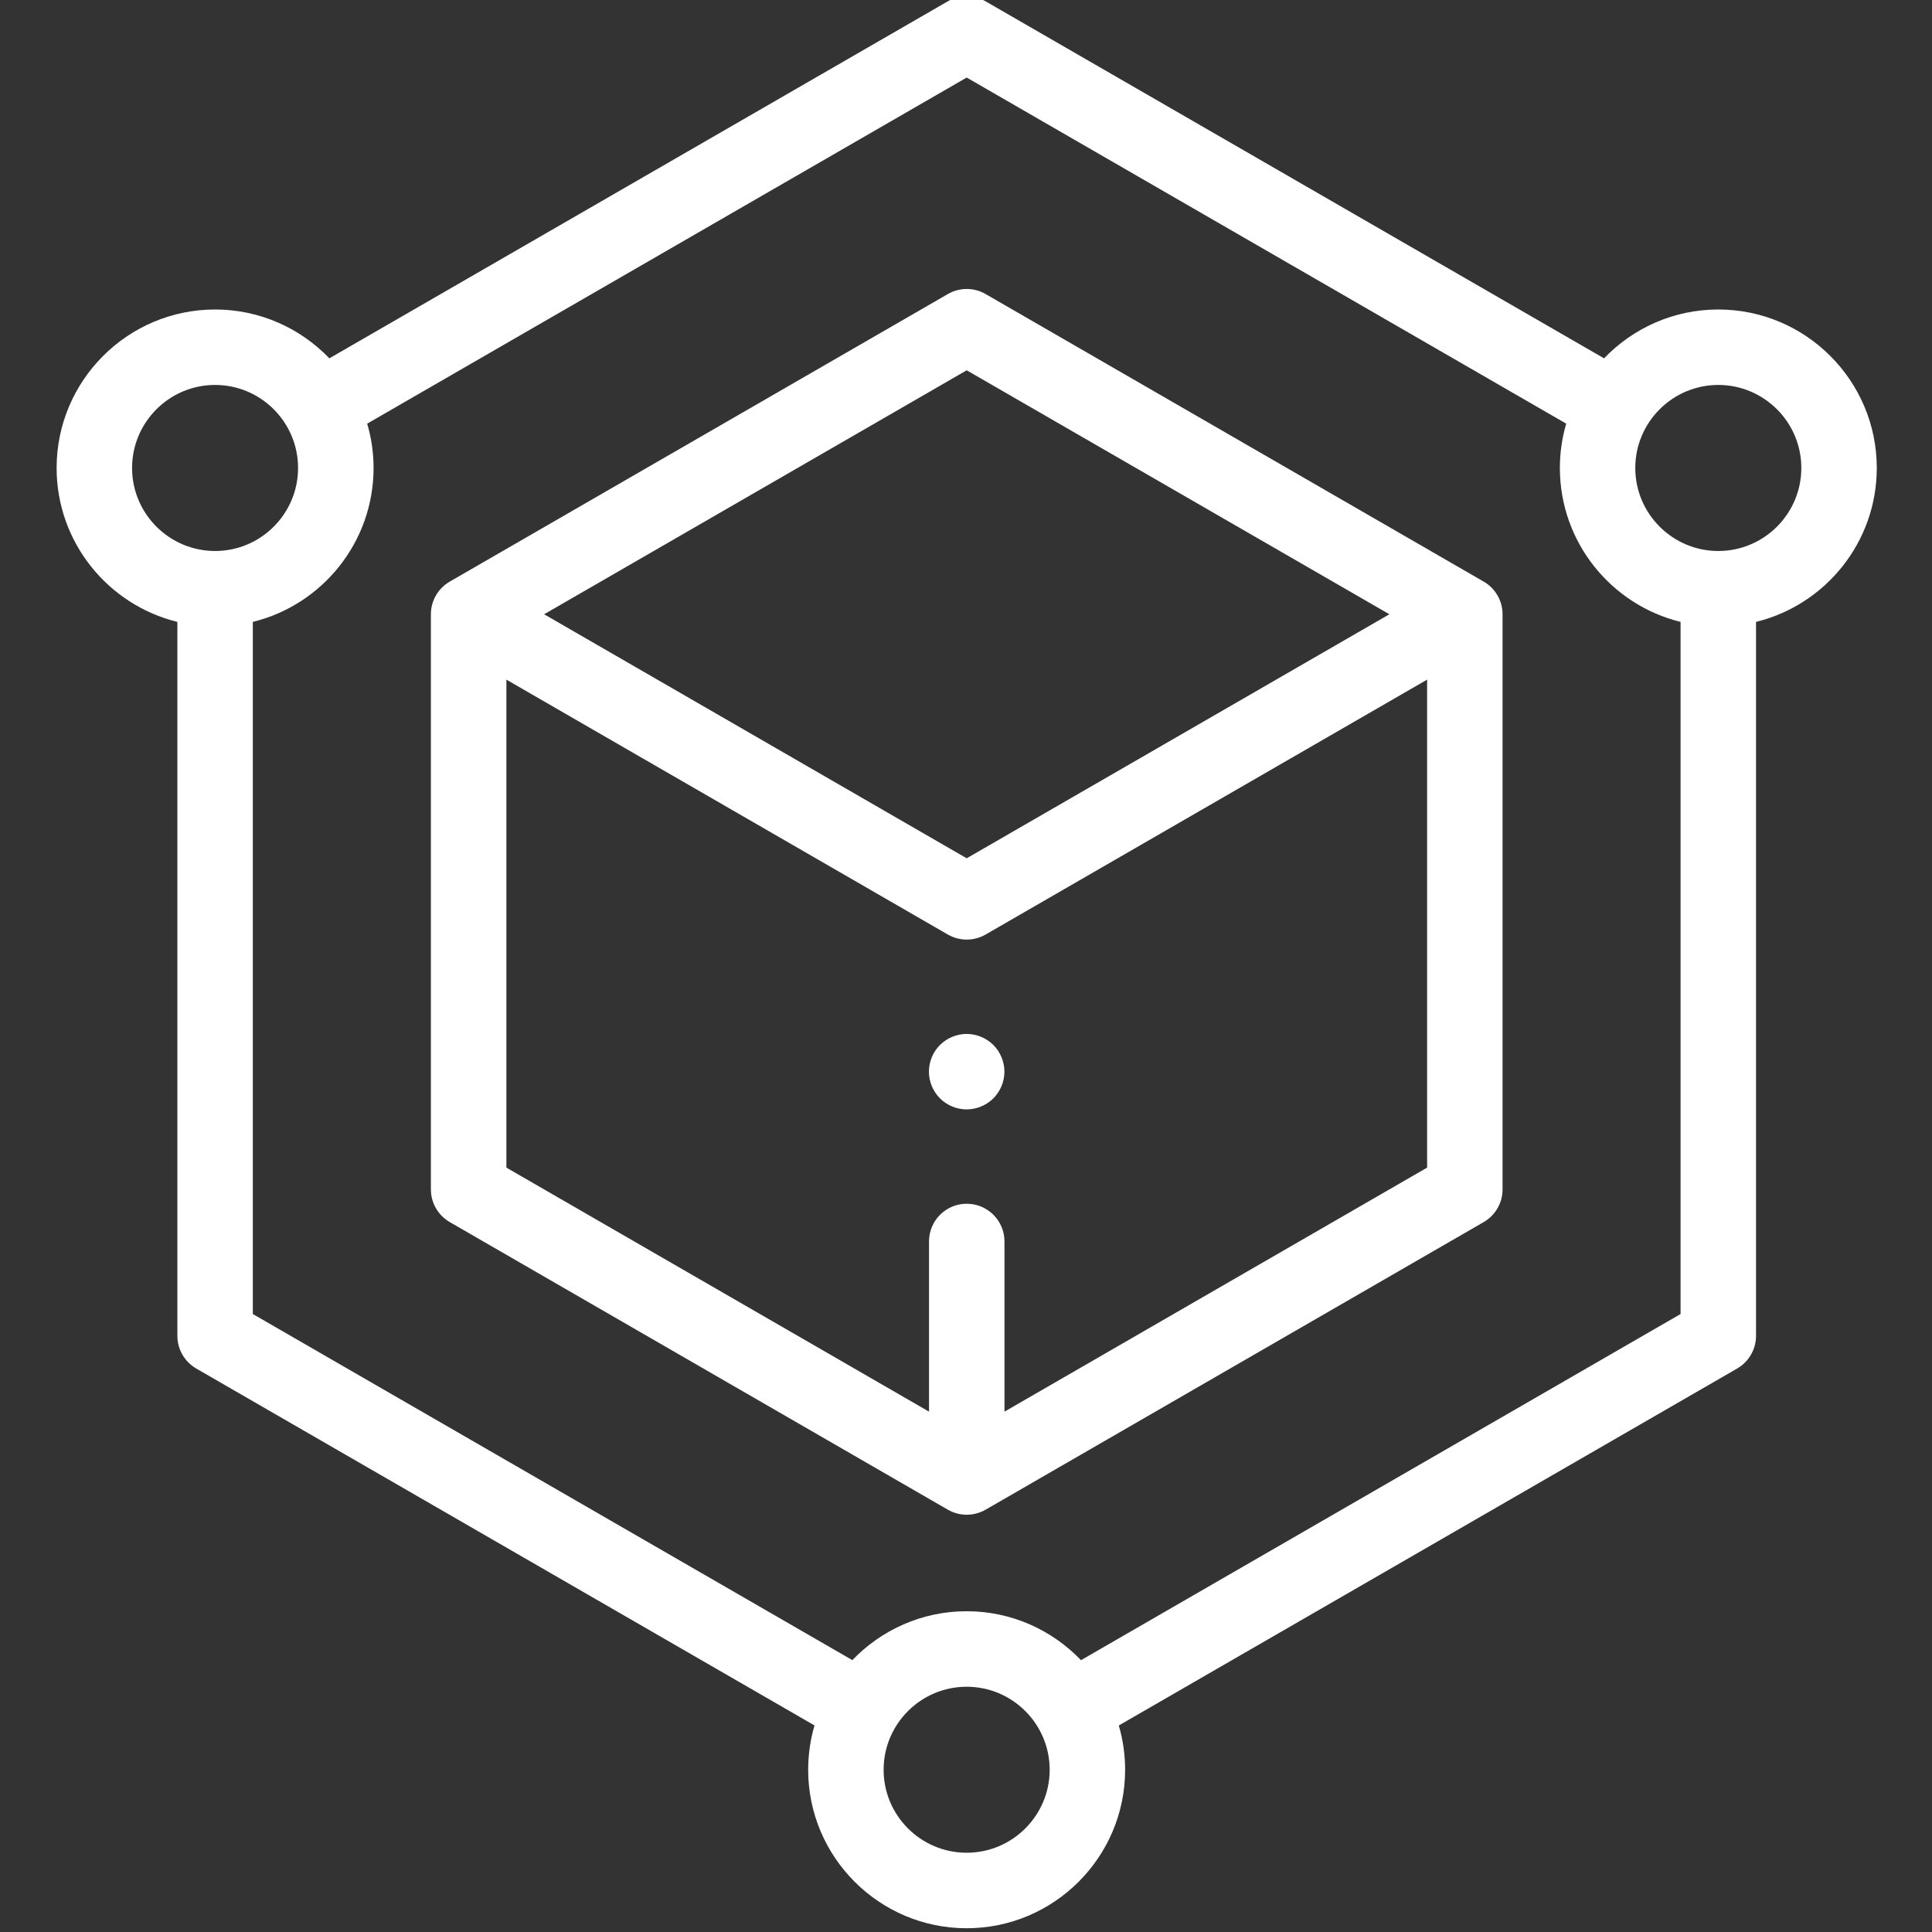 <svg width="36" height="36" viewBox="0 0 36 36" fill="none" xmlns="http://www.w3.org/2000/svg">
<rect x="0" y="0" width="36" height="36" fill="#333333" stroke="none"/>
<g clip-path="url(#clip0_469_345)">
<path d="M34.971 8.72C34.971 7.092 33.647 5.767 32.018 5.767C31.182 5.767 30.427 6.117 29.889 6.677L18.364 0.024C18.147 -0.102 17.879 -0.102 17.662 0.024L6.137 6.677C5.599 6.117 4.844 5.767 4.008 5.767C2.379 5.767 1.055 7.092 1.055 8.72C1.055 10.106 2.015 11.272 3.305 11.588V24.891C3.305 25.142 3.439 25.374 3.656 25.5L15.177 32.151C15.101 32.413 15.059 32.69 15.059 32.977C15.059 34.605 16.384 35.93 18.012 35.93C19.64 35.93 20.965 34.605 20.965 32.977C20.965 32.69 20.924 32.414 20.847 32.152L32.37 25.5C32.587 25.374 32.721 25.142 32.721 24.891V11.588C34.012 11.272 34.971 10.106 34.971 8.72ZM2.461 8.72C2.461 7.867 3.155 7.173 4.008 7.173C4.861 7.173 5.554 7.867 5.554 8.72C5.554 9.573 4.861 10.267 4.008 10.267C3.155 10.267 2.461 9.573 2.461 8.72ZM18.012 34.523C17.159 34.523 16.465 33.83 16.465 32.977C16.465 32.124 17.159 31.43 18.012 31.43C18.865 31.43 19.559 32.124 19.559 32.977C19.559 33.83 18.865 34.523 18.012 34.523ZM20.143 30.935C19.605 30.374 18.849 30.023 18.012 30.023C17.176 30.023 16.42 30.374 15.882 30.934L4.711 24.485V11.588C6.001 11.272 6.961 10.106 6.961 8.72C6.961 8.434 6.919 8.156 6.842 7.894L18.013 1.445L29.184 7.894C29.107 8.156 29.066 8.433 29.066 8.72C29.066 10.106 30.025 11.272 31.315 11.588V24.485L20.143 30.935ZM32.018 10.267C31.166 10.267 30.471 9.573 30.471 8.72C30.471 7.867 31.166 7.173 32.018 7.173C32.871 7.173 33.565 7.867 33.565 8.72C33.565 9.573 32.871 10.267 32.018 10.267Z" fill="white"/>
<path d="M27.646 10.837L18.365 5.479C18.148 5.353 17.88 5.353 17.662 5.479L8.381 10.837C8.163 10.963 8.029 11.195 8.029 11.446V22.163C8.029 22.414 8.163 22.646 8.381 22.772L17.662 28.131C17.771 28.193 17.892 28.225 18.013 28.225C18.135 28.225 18.256 28.193 18.365 28.131L27.646 22.772C27.864 22.646 27.998 22.414 27.998 22.163V11.446C27.998 11.195 27.864 10.963 27.646 10.837ZM18.013 6.9L25.889 11.446L18.013 15.993L10.139 11.446L18.013 6.9ZM18.717 26.304V23.133C18.717 22.744 18.402 22.43 18.013 22.43C17.625 22.43 17.311 22.744 17.311 23.133V26.304L9.436 21.757V12.664L17.662 17.414C17.771 17.476 17.892 17.508 18.013 17.508C18.135 17.508 18.256 17.476 18.365 17.414L26.592 12.664V21.757L18.717 26.304Z" fill="white"/>
<path d="M18.012 19.266C17.827 19.266 17.646 19.341 17.515 19.472C17.384 19.602 17.309 19.784 17.309 19.969C17.309 20.154 17.384 20.335 17.515 20.466C17.646 20.597 17.827 20.672 18.012 20.672C18.197 20.672 18.379 20.597 18.51 20.466C18.64 20.335 18.716 20.154 18.716 19.969C18.716 19.784 18.64 19.602 18.51 19.472C18.379 19.341 18.197 19.266 18.012 19.266Z" fill="white"/>
</g>
<defs>
<clipPath id="clip0_469_345">
<rect width="36" height="36" fill="white"/>
</clipPath>
</defs>
</svg>
